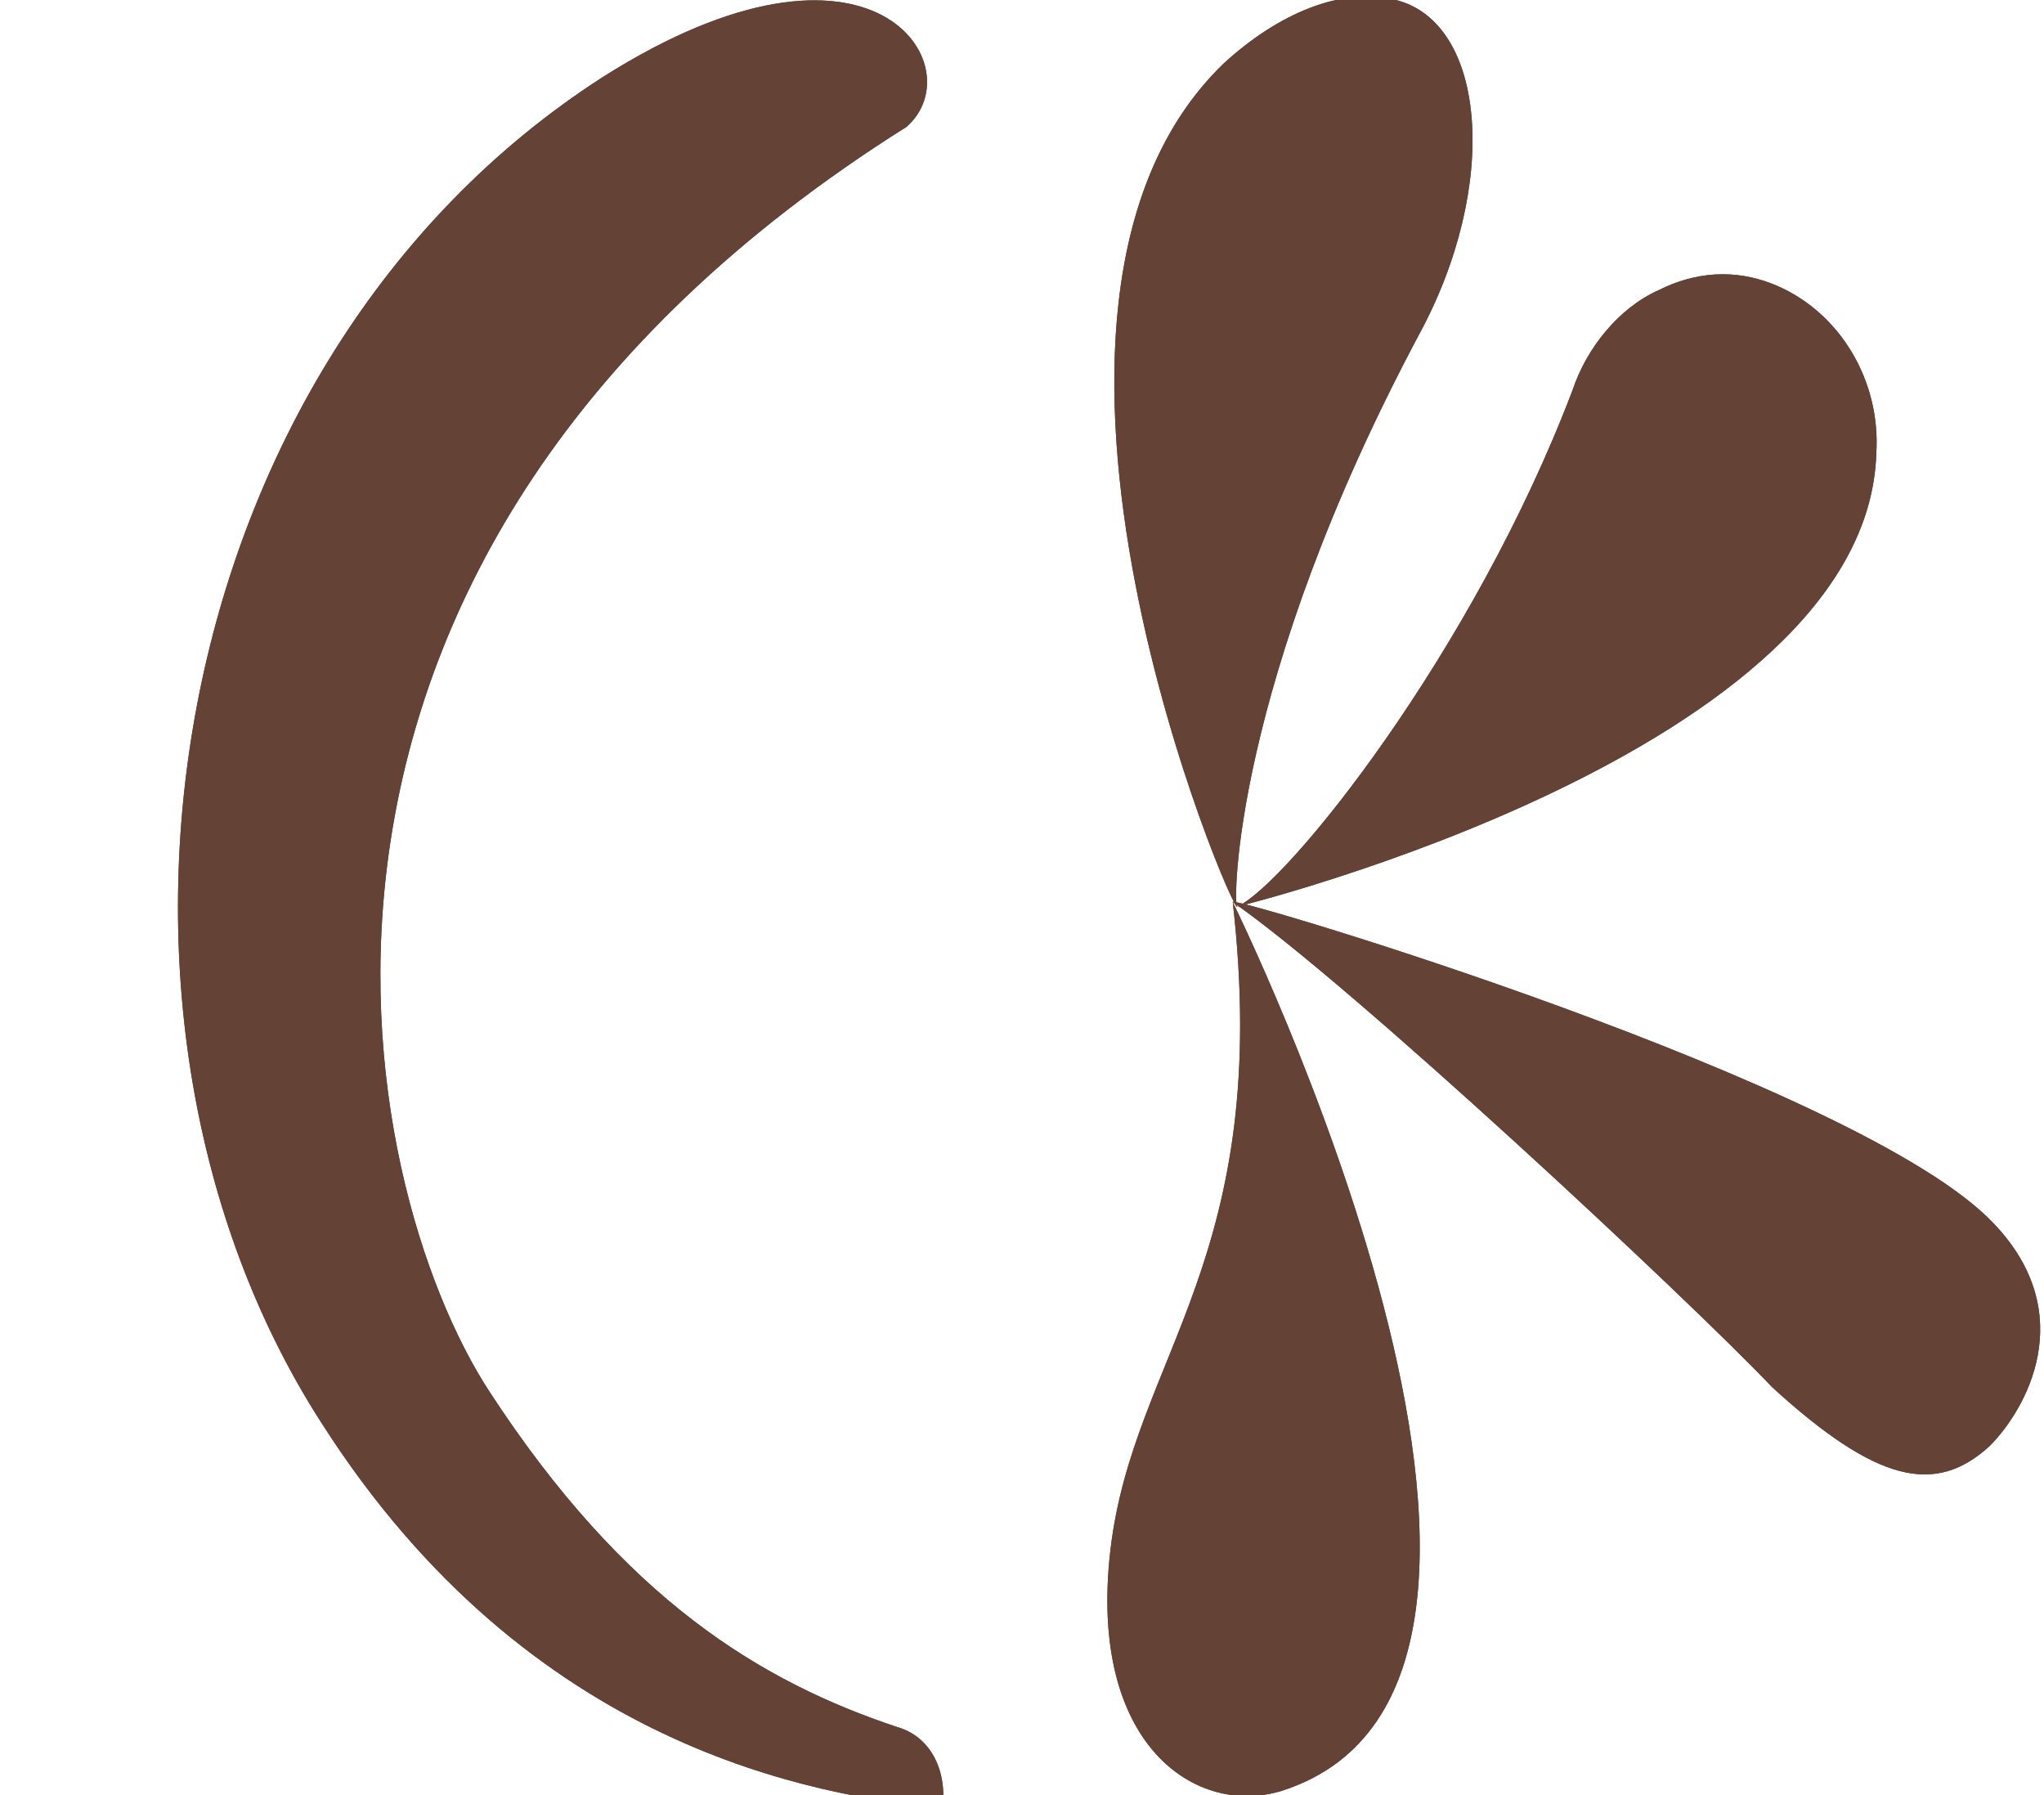 <svg xmlns="http://www.w3.org/2000/svg" xmlns:xlink="http://www.w3.org/1999/xlink" version="1.1" id="Livello_1" x="0px" y="0px" viewBox="0 0 45.1 39.6" style="enable-background:new 0 0 45.1 39.6;" xml:space="preserve"><style type="text/css">.st0{fill:#654236;}</style><path class="st0" d="M27.2,19.9c0,0,8.5,17.2,1.1,19.6c-1.9,0.6-4.3-1-3.8-5.3S28.1,27.8,27.2,19.9"/><path class="st0" d="M27.2,19.9C27,19.7,41.1,23.9,44,27c1.9,2,0.7,4.1-0.1,4.9c-1.2,1.1-2.5,0.8-4.8-1.3 C37.3,28.7,29.8,21.7,27.2,19.9"/><path class="st0" d="M27.3,20c0,0.4-5.9-13.2-0.3-18.6c1.2-1.1,2.6-1.7,3.8-1.4c2,0.5,2.3,4.1,0.5,7.4C27.2,15.1,27.2,20,27.3,20 c0,0,13.9-3.4,14.1-10c0.1-1.6-0.8-3.1-2.2-3.7c-0.7-0.3-1.6-0.4-2.6,0.1c-0.9,0.4-1.6,1.3-1.9,2.2C32.5,14.4,28.4,19.5,27.3,20"/><path class="st0" d="M20,2.8C4.9,12.3,7.8,26.1,10.8,30.7s6,6.4,9,7.4c0.7,0.2,1.1,0.9,1,1.8l0,0c-2.8-0.3-9.1-1.3-13.7-8.5 C1.3,22.4,3.5,8,13.3,1.7C19.3-2.1,21.5,1.5,20,2.8z"/><path class="st0" d="M27.2,19.9c0,0,8.5,17.2,1.1,19.6c-1.9,0.6-4.3-1-3.8-5.3S28.1,27.8,27.2,19.9"/><path class="st0" d="M27.2,19.9C27,19.7,41.1,23.9,44,27c1.9,2,0.7,4.1-0.1,4.9c-1.2,1.1-2.5,0.8-4.8-1.3 C37.3,28.7,29.8,21.7,27.2,19.9"/><path class="st0" d="M27.3,20c0,0.4-5.9-13.2-0.3-18.6c1.2-1.1,2.6-1.7,3.8-1.4c2,0.5,2.3,4.1,0.5,7.4C27.2,15.1,27.2,20,27.3,20 c0,0,13.9-3.4,14.1-10c0.1-1.6-0.8-3.1-2.2-3.7c-0.7-0.3-1.6-0.4-2.6,0.1c-0.9,0.4-1.6,1.3-1.9,2.2C32.5,14.4,28.4,19.5,27.3,20"/><path class="st0" d="M20,2.8C4.9,12.3,7.8,26.1,10.8,30.7s6,6.4,9,7.4c0.7,0.2,1.1,0.9,1,1.8l0,0c-2.8-0.3-9.1-1.3-13.7-8.5 C1.3,22.4,3.5,8,13.3,1.7C19.3-2.1,21.5,1.5,20,2.8z"/></svg>